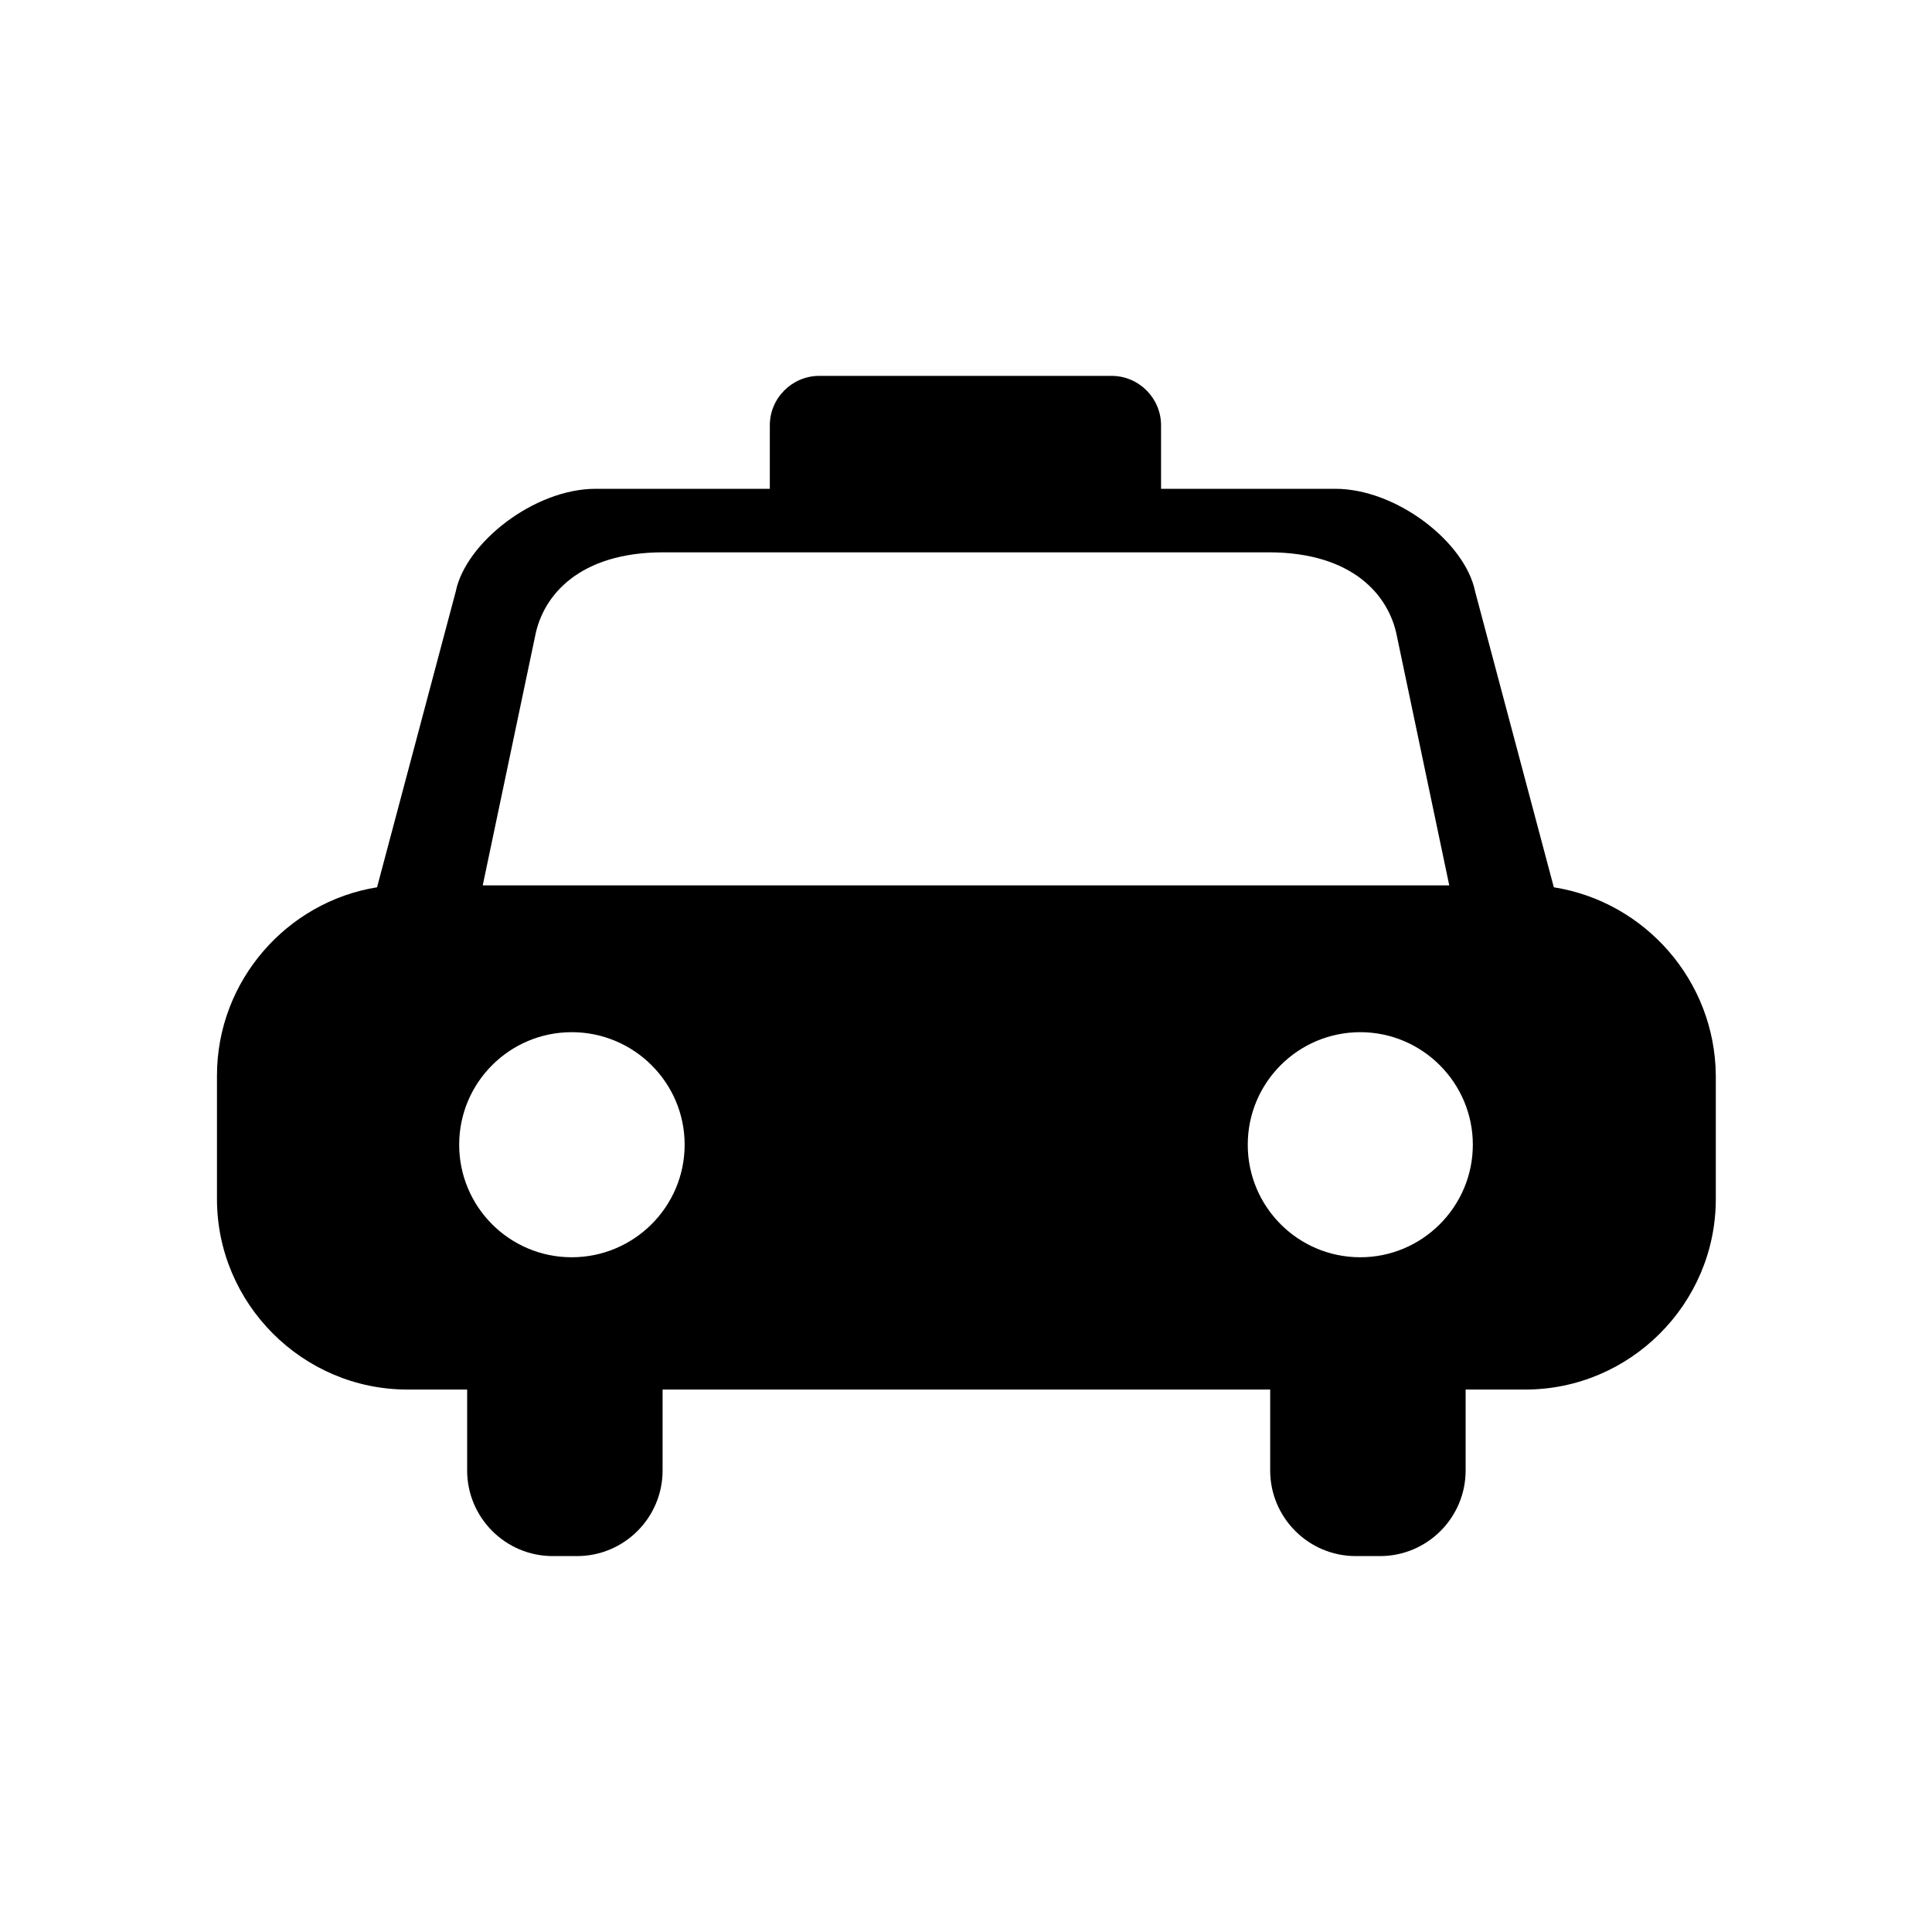 <?xml version="1.0" encoding="UTF-8"?>
<!-- Uploaded to: ICON Repo, www.svgrepo.com, Generator: ICON Repo Mixer Tools -->
<svg fill="#000000" width="800px" height="800px" version="1.1" viewBox="144 144 512 512" xmlns="http://www.w3.org/2000/svg">
 <path d="m555.78 379.14-20.859-78.395c-2.621-13-20.758-27.207-37.082-27.207h-46.148v-16.828c0-7.152-5.844-13.098-13.098-13.098h-77.484c-7.152 0-13.098 5.844-13.098 13.098v16.828h-46.148c-16.324 0-34.461 14.309-37.082 27.207l-20.859 78.395c-23.879 3.828-42.422 24.789-42.422 49.879v32.746c0 27.711 22.672 50.48 50.48 50.48h15.82v21.461c0 12.496 10.176 22.672 22.672 22.672h6.449c12.496 0 22.672-10.176 22.672-22.672v-21.461h161.02v21.461c0 12.496 10.176 22.672 22.672 22.672h6.449c12.496 0 22.672-10.176 22.672-22.672v-21.461h15.82c27.711 0 50.48-22.672 50.48-50.48v-32.746c-0.199-25.09-18.738-46.051-42.922-49.879zm-269.94-66.703c2.117-10.68 11.688-22.066 33.957-22.066h160.41c22.27 0 31.84 11.387 33.957 22.066l13.906 66.199h-256.14zm9.672 164.75c-16.523 0-29.824-13.402-29.824-29.824 0-16.523 13.402-29.824 29.824-29.824 16.426-0.004 29.926 13.297 29.926 29.82 0 16.426-13.398 29.828-29.926 29.828zm208.98 0c-16.523 0-29.824-13.402-29.824-29.824 0-16.523 13.402-29.824 29.824-29.824 16.426 0 29.824 13.402 29.824 29.824s-13.398 29.824-29.824 29.824z"/>
</svg>